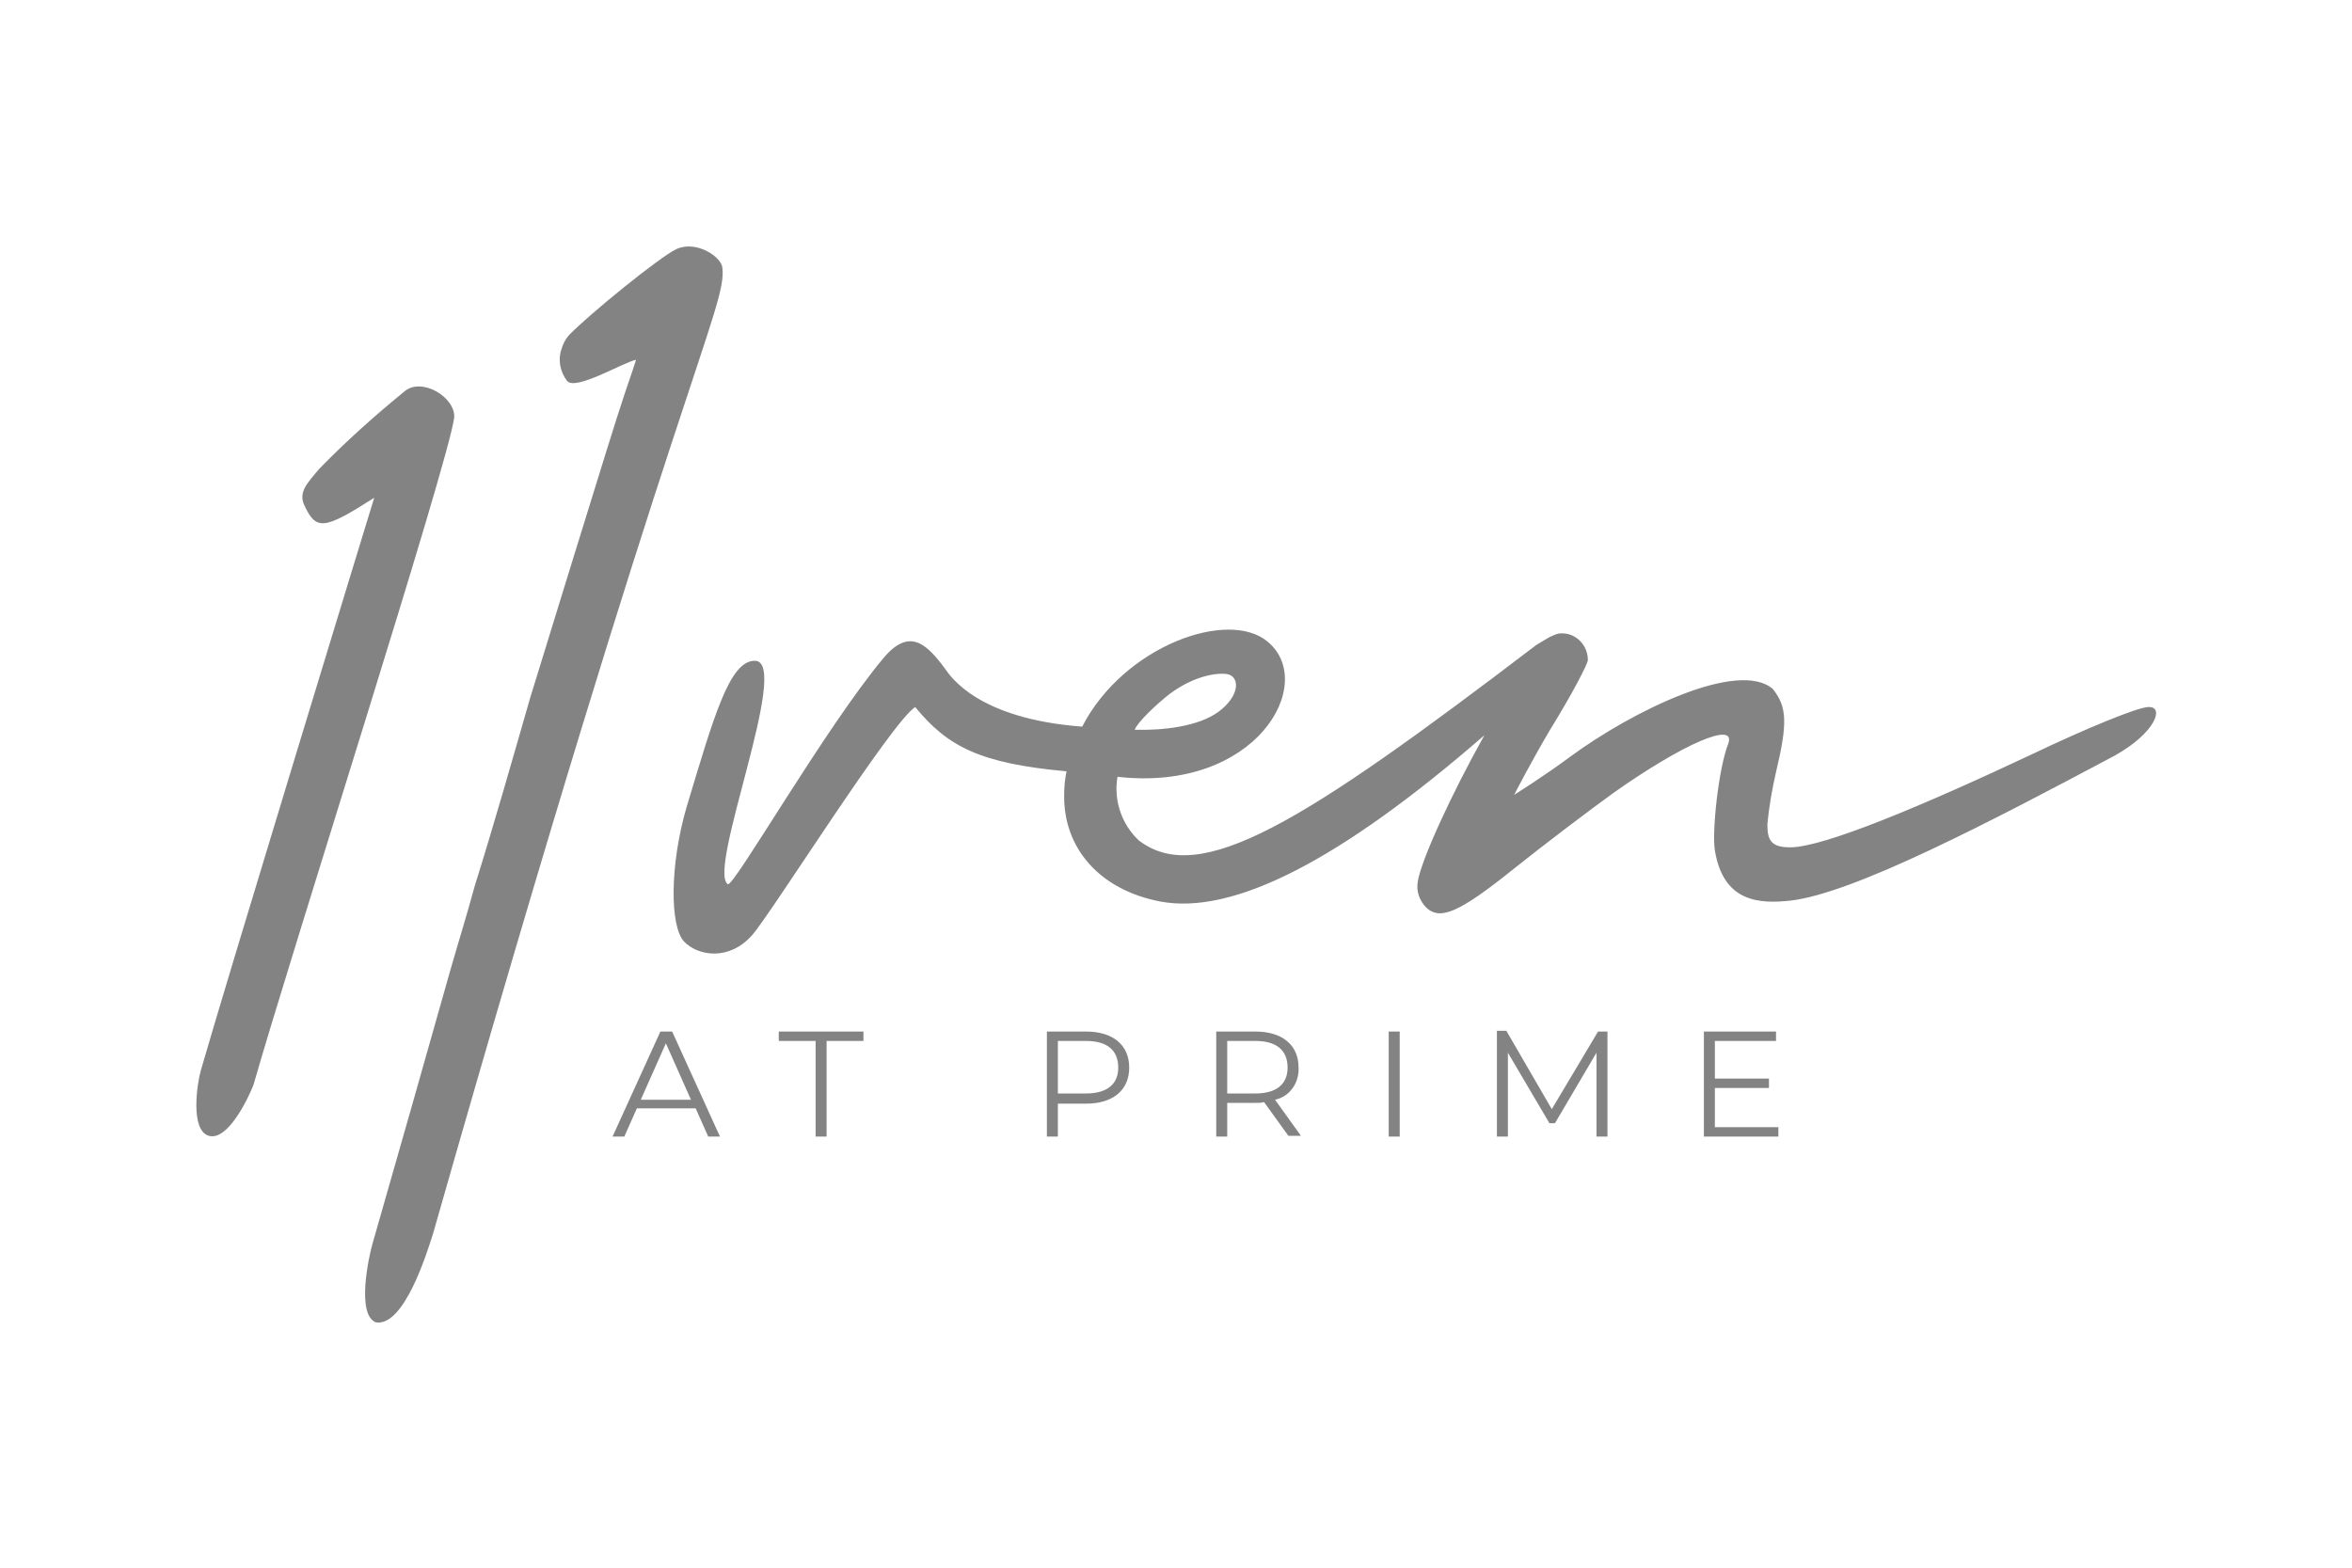 <?xml version="1.0" encoding="utf-8"?>
<!-- Generator: Adobe Illustrator 25.4.1, SVG Export Plug-In . SVG Version: 6.00 Build 0)  -->
<svg version="1.1" id="Layer_1" xmlns="http://www.w3.org/2000/svg" xmlns:xlink="http://www.w3.org/1999/xlink" x="0px" y="0px"
	 viewBox="0 0 300 200" style="enable-background:new 0 0 300 200;" xml:space="preserve">
<style type="text/css">
	.st0{fill:#838383;}
</style>
<g id="Group_1035" transform="translate(-0.667)">
	<path id="Path_609" class="st0" d="M52.3,49.9c-3.8,3.1-7.5,6.4-10.9,9.9c-1.6,1.9-2.7,3-1.9,4.7c1.5,3.2,2.5,3.1,8.9-1
		c-0.5,1.6-18.8,61.5-22.1,73c-0.5,1.7-1.4,7.7,1,8.4s5-4.7,5.7-6.5c5.1-17.8,24.7-78.8,25.6-85.1C58.8,50.7,54.5,48.1,52.3,49.9z"
		/>
	<path id="Path_610" class="st0" d="M92.8,34.1c-0.2-1.4-3.4-3.5-5.9-2.3c-2.1,1-11.1,8.3-13.7,11c-0.4,0.5-0.7,1-0.9,1.7
		c-0.5,1.4-0.2,2.9,0.7,4.1c1.1,1.3,7.2-2.4,8.8-2.7c-0.5,1.6-1.3,3.8-1.8,5.4c-0.7,1.9-11.2,36.1-11.7,37.7
		c-2.3,8-4.6,16.1-7.1,24.1c-1,3.7-2.1,7.2-3.1,10.7c-3.3,11.7-6.6,23.3-9.9,34.8c-0.5,1.7-2.1,9.1,0.4,10.1
		c3.6,0.6,6.5-8.8,7.3-11.3C86.8,48.9,93.5,39.1,92.8,34.1z"/>
	<path id="Path_611" class="st0" d="M274.7,90.2c-1.3,0-7.9,2.7-14.8,6c-13.8,6.5-26.6,11.9-30.9,11.9c-2.5,0-2.9-1-2.9-2.9
		c0.2-2.3,0.6-4.5,1.1-6.7c1.5-6.3,1.4-8.3-0.4-10.6c-4.4-3.8-17.9,2.8-25.8,8.6c-3.5,2.6-7.2,4.9-7.2,4.9s2.2-4.3,4.7-8.5
		c2.6-4.2,4.7-8.2,4.7-8.7c0-1.8-1.4-3.4-3.3-3.4c-0.2,0-0.4,0-0.7,0.1c-0.2,0.1-0.3,0.1-0.5,0.2c-0.5,0.2-1.1,0.6-2.1,1.2
		c-29.9,22.8-42.9,30.9-50.7,24.9c-2.2-2.1-3.2-5.1-2.7-8.1c17.7,2,25.5-11.9,19.2-17.2c-5-4.3-18.4,0.5-23.7,10.8
		c-13.3-1-16.8-6.4-17.5-7.4c-2.3-3.1-4.5-5.3-7.8-1.4c-7.4,8.8-19.2,29.4-19.9,28.9c-2.7-1.8,8.1-28.3,3.5-28.5
		c-3.3-0.1-5.3,7.2-8.8,18.8c-2.1,7.3-2.1,15-0.3,17c1.8,1.9,5.8,2.5,8.7-0.8c2.4-2.7,17.7-27.1,20.8-29.1c4.1,5,8.2,7.2,19.3,8.2
		c-0.2,1-0.3,2-0.3,3c-0.1,6.8,4.5,12.1,12.2,13.6c9.3,1.8,23-5.2,41.4-21.2c-4.2,7.5-8.1,16-8.5,18.7c-0.2,1.2,0.2,2.3,1,3.2
		c1.8,1.8,4.2,0.8,11.3-4.9c4-3.2,9.7-7.5,12.6-9.6c8.9-6.3,15.8-9.3,14.7-6.3c-1.2,3-2.1,11.1-1.7,13.6c1.1,6.7,5.8,6.8,9.6,6.4
		c8.1-0.9,25.8-10.2,41.4-18.5C275.6,93.5,276.8,90.1,274.7,90.2z M149.9,88.5c3.1-2.3,6-2.7,7.3-2.5c1.6,0.3,1.7,2.7-1.1,4.8
		c-2.6,1.9-7.1,2.4-10.7,2.3C145.7,92.2,148.2,89.8,149.9,88.5z"/>
	<path id="Path_612" class="st0" d="M84.9,131.6L78.8,145h1.5l1.6-3.6h7.5L91,145h1.5l-6.1-13.4H84.9z M82.4,140.3l3.2-7.2l3.2,7.2
		H82.4z"/>
	<path id="Path_613" class="st0" d="M100,132.8h4.7V145h1.4v-12.2h4.7v-1.2H100V132.8z"/>
	<path id="Path_614" class="st0" d="M139.2,131.6h-5V145h1.4v-4.2h3.6c3.4,0,5.5-1.7,5.5-4.6C144.7,133.3,142.6,131.6,139.2,131.6z
		 M139.2,139.5h-3.6v-6.7h3.6c2.7,0,4.1,1.2,4.1,3.4C143.3,138.3,141.9,139.5,139.2,139.5z"/>
	<path id="Path_615" class="st0" d="M166.3,136.2c0-2.9-2.1-4.6-5.5-4.6h-5V145h1.4v-4.3h3.6c0.4,0,0.7,0,1.1-0.1l3.1,4.3h1.6
		l-3.3-4.6C165.2,139.9,166.4,138.1,166.3,136.2z M160.8,139.5h-3.6v-6.7h3.6c2.7,0,4.1,1.2,4.1,3.4
		C164.9,138.3,163.5,139.5,160.8,139.5L160.8,139.5z"/>
	<rect id="Rectangle_931" x="177.8" y="131.6" class="st0" width="1.4" height="13.4"/>
	<path id="Path_616" class="st0" d="M198.6,141.5l-5.8-10h-1.2V145h1.4v-10.7l5.3,9h0.7l5.3-9V145h1.4v-13.4h-1.2L198.6,141.5z"/>
	<path id="Path_617" class="st0" d="M219.4,138.8h6.9v-1.2h-6.9v-4.8h7.8v-1.2H218V145h9.5v-1.2h-8.1L219.4,138.8z"/>
</g>
</svg>
